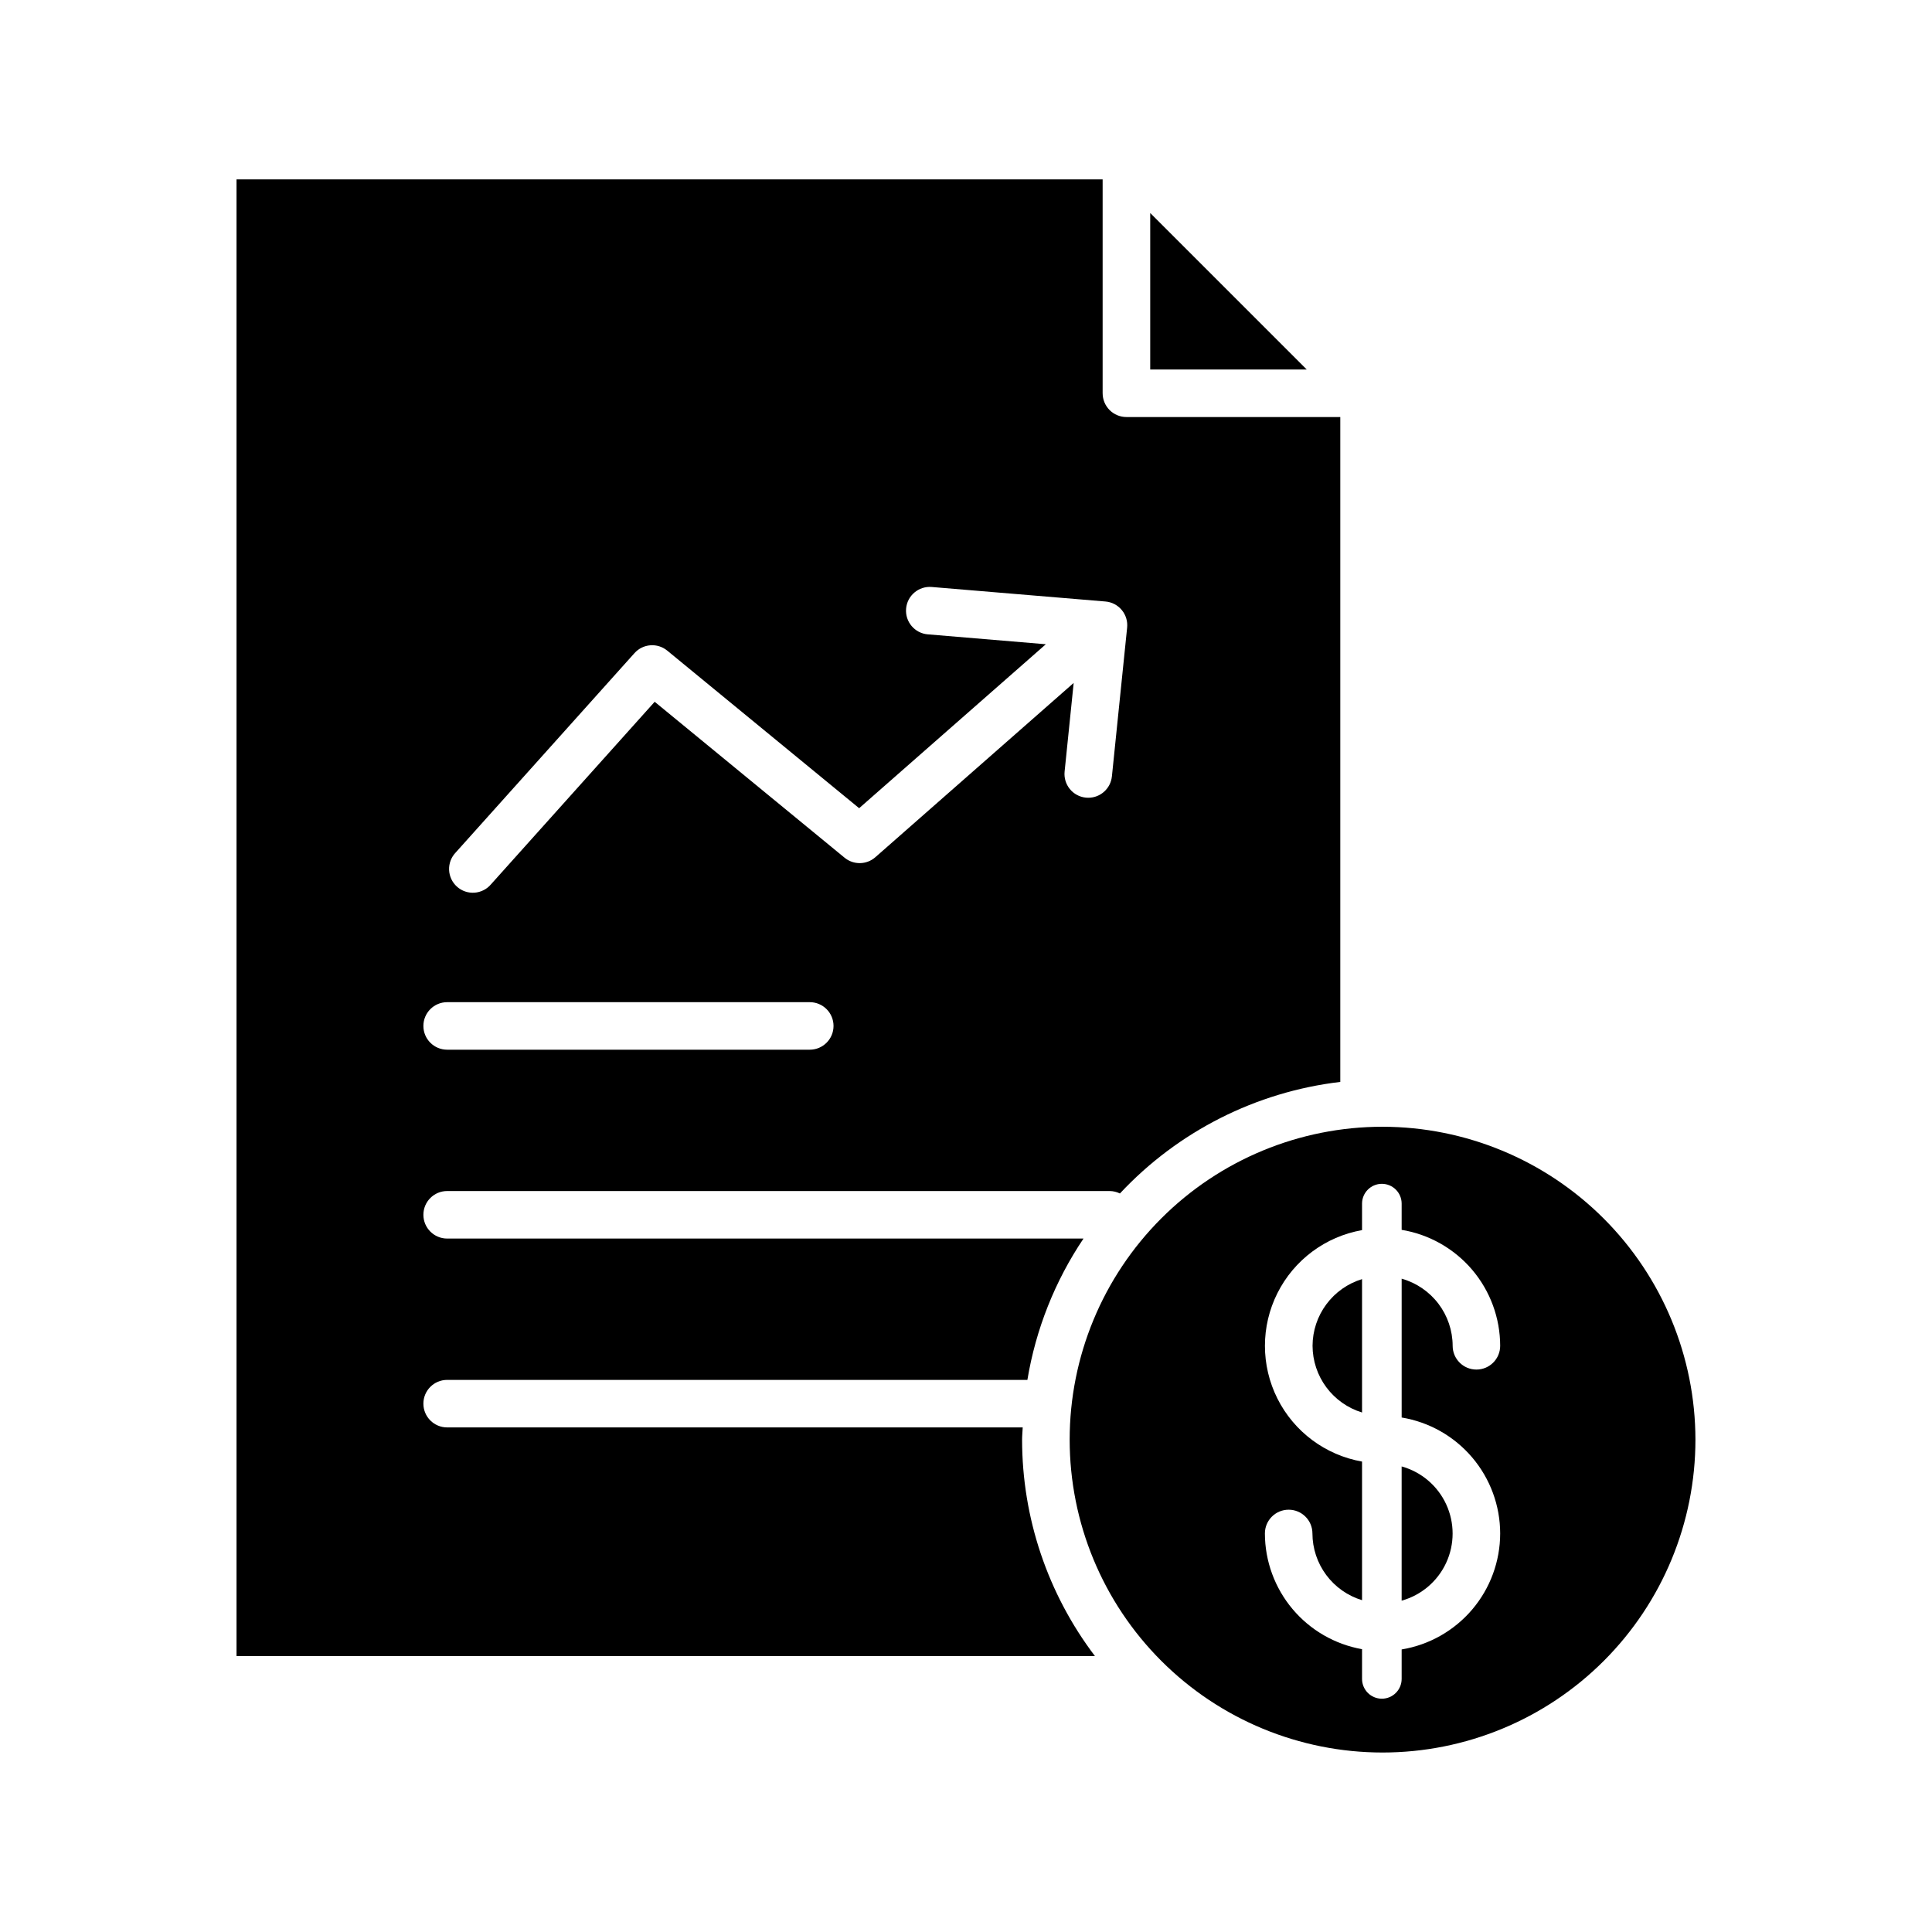 <?xml version="1.0" encoding="UTF-8"?>
<!-- The Best Svg Icon site in the world: iconSvg.co, Visit us! https://iconsvg.co -->
<svg fill="#000000" width="800px" height="800px" version="1.1" viewBox="144 144 512 512" xmlns="http://www.w3.org/2000/svg">
 <g>
  <path d="m491.84 500.65c0.012 3.961 1.293 7.816 3.652 10.996 2.363 3.18 5.68 5.523 9.465 6.68v-35.348c-3.785 1.156-7.106 3.496-9.465 6.68-2.359 3.18-3.641 7.031-3.652 10.992z"/>
  <path d="m436.21 248.22v-56.676h-229.53v391.33h227.49c-12.52-16.496-19.301-36.637-19.305-57.344 0-1.098 0.125-2.164 0.164-3.25h-152.53c-3.477 0-6.297-2.82-6.297-6.297 0-3.481 2.82-6.297 6.297-6.297h153.77c2.223-13.406 7.293-26.18 14.871-37.457h-168.64c-3.477 0-6.297-2.82-6.297-6.297 0-3.477 2.82-6.297 6.297-6.297h175.6c0.934 0.012 1.852 0.234 2.688 0.648 15.363-16.445 36.051-26.922 58.402-29.566v-176.2h-56.68c-1.672 0-3.273-0.664-4.453-1.848-1.18-1.18-1.844-2.781-1.844-4.453zm-77.613 173.96h-96.098c-3.477 0-6.297-2.82-6.297-6.297 0-3.477 2.82-6.297 6.297-6.297h96.098c3.477 0 6.297 2.82 6.297 6.297 0 3.477-2.82 6.297-6.297 6.297zm80.07-72.422h-0.004c-0.328 3.211-3.031 5.656-6.258 5.656-0.215 0-0.43-0.012-0.645-0.031h-0.004c-1.66-0.168-3.188-0.992-4.242-2.285-1.055-1.297-1.551-2.957-1.383-4.621l2.402-23.488-52.559 46.184v-0.004c-2.316 2.039-5.769 2.094-8.152 0.133l-50.324-41.324-43.359 48.352c-1.094 1.309-2.676 2.117-4.379 2.242-1.703 0.121-3.383-0.449-4.652-1.59-1.273-1.137-2.027-2.746-2.094-4.449-0.066-1.707 0.566-3.367 1.746-4.602l47.387-52.848c2.25-2.508 6.078-2.801 8.684-0.66l50.852 41.758 49.477-43.449-31.289-2.625 0.004 0.004c-3.465-0.289-6.043-3.336-5.75-6.801 0.289-3.469 3.332-6.043 6.801-5.754l46.035 3.848c1.684 0.141 3.242 0.953 4.32 2.254 1.082 1.301 1.594 2.981 1.422 4.664z"/>
  <path d="m510.39 442.6c-21.992 0-43.082 8.734-58.633 24.285-15.551 15.551-24.285 36.641-24.285 58.633s8.734 43.082 24.285 58.633c15.551 15.551 36.641 24.285 58.633 24.285s43.082-8.734 58.633-24.285c15.551-15.551 24.285-36.641 24.285-58.633-0.027-21.984-8.773-43.059-24.316-58.602-15.543-15.543-36.617-24.289-58.602-24.316zm31.172 107.8c-0.012 7.383-2.641 14.52-7.422 20.145s-11.402 9.371-18.688 10.578v7.801c0 2.898-2.348 5.25-5.246 5.25-2.898 0-5.25-2.352-5.25-5.25v-7.871c-7.207-1.281-13.734-5.055-18.441-10.66-4.703-5.606-7.289-12.688-7.305-20.008 0-3.481 2.82-6.297 6.297-6.297 3.481 0 6.301 2.816 6.301 6.297 0.008 3.965 1.293 7.824 3.66 11.008 2.367 3.184 5.695 5.523 9.488 6.676v-36.734c-9.691-1.707-18.008-7.898-22.422-16.691-4.418-8.797-4.418-19.16 0-27.957 4.414-8.793 12.73-14.984 22.422-16.691v-7.019c0-2.898 2.352-5.25 5.25-5.25 2.898 0 5.246 2.352 5.246 5.25v6.949-0.004c7.285 1.207 13.906 4.957 18.688 10.582 4.777 5.625 7.41 12.766 7.422 20.145 0 3.481-2.816 6.301-6.297 6.301-3.477 0-6.297-2.82-6.297-6.301-0.012-4.027-1.34-7.945-3.777-11.156-2.438-3.207-5.856-5.535-9.738-6.629v36.789c7.289 1.207 13.91 4.961 18.691 10.59 4.781 5.629 7.41 12.773 7.418 20.16z"/>
  <path d="m515.45 568.19c5.219-1.453 9.535-5.125 11.805-10.039 2.273-4.914 2.273-10.578 0-15.496-2.269-4.914-6.586-8.582-11.805-10.035z"/>
  <path d="m448.82 241.92h41.477l-41.477-41.469z"/>
 </g>
</svg>